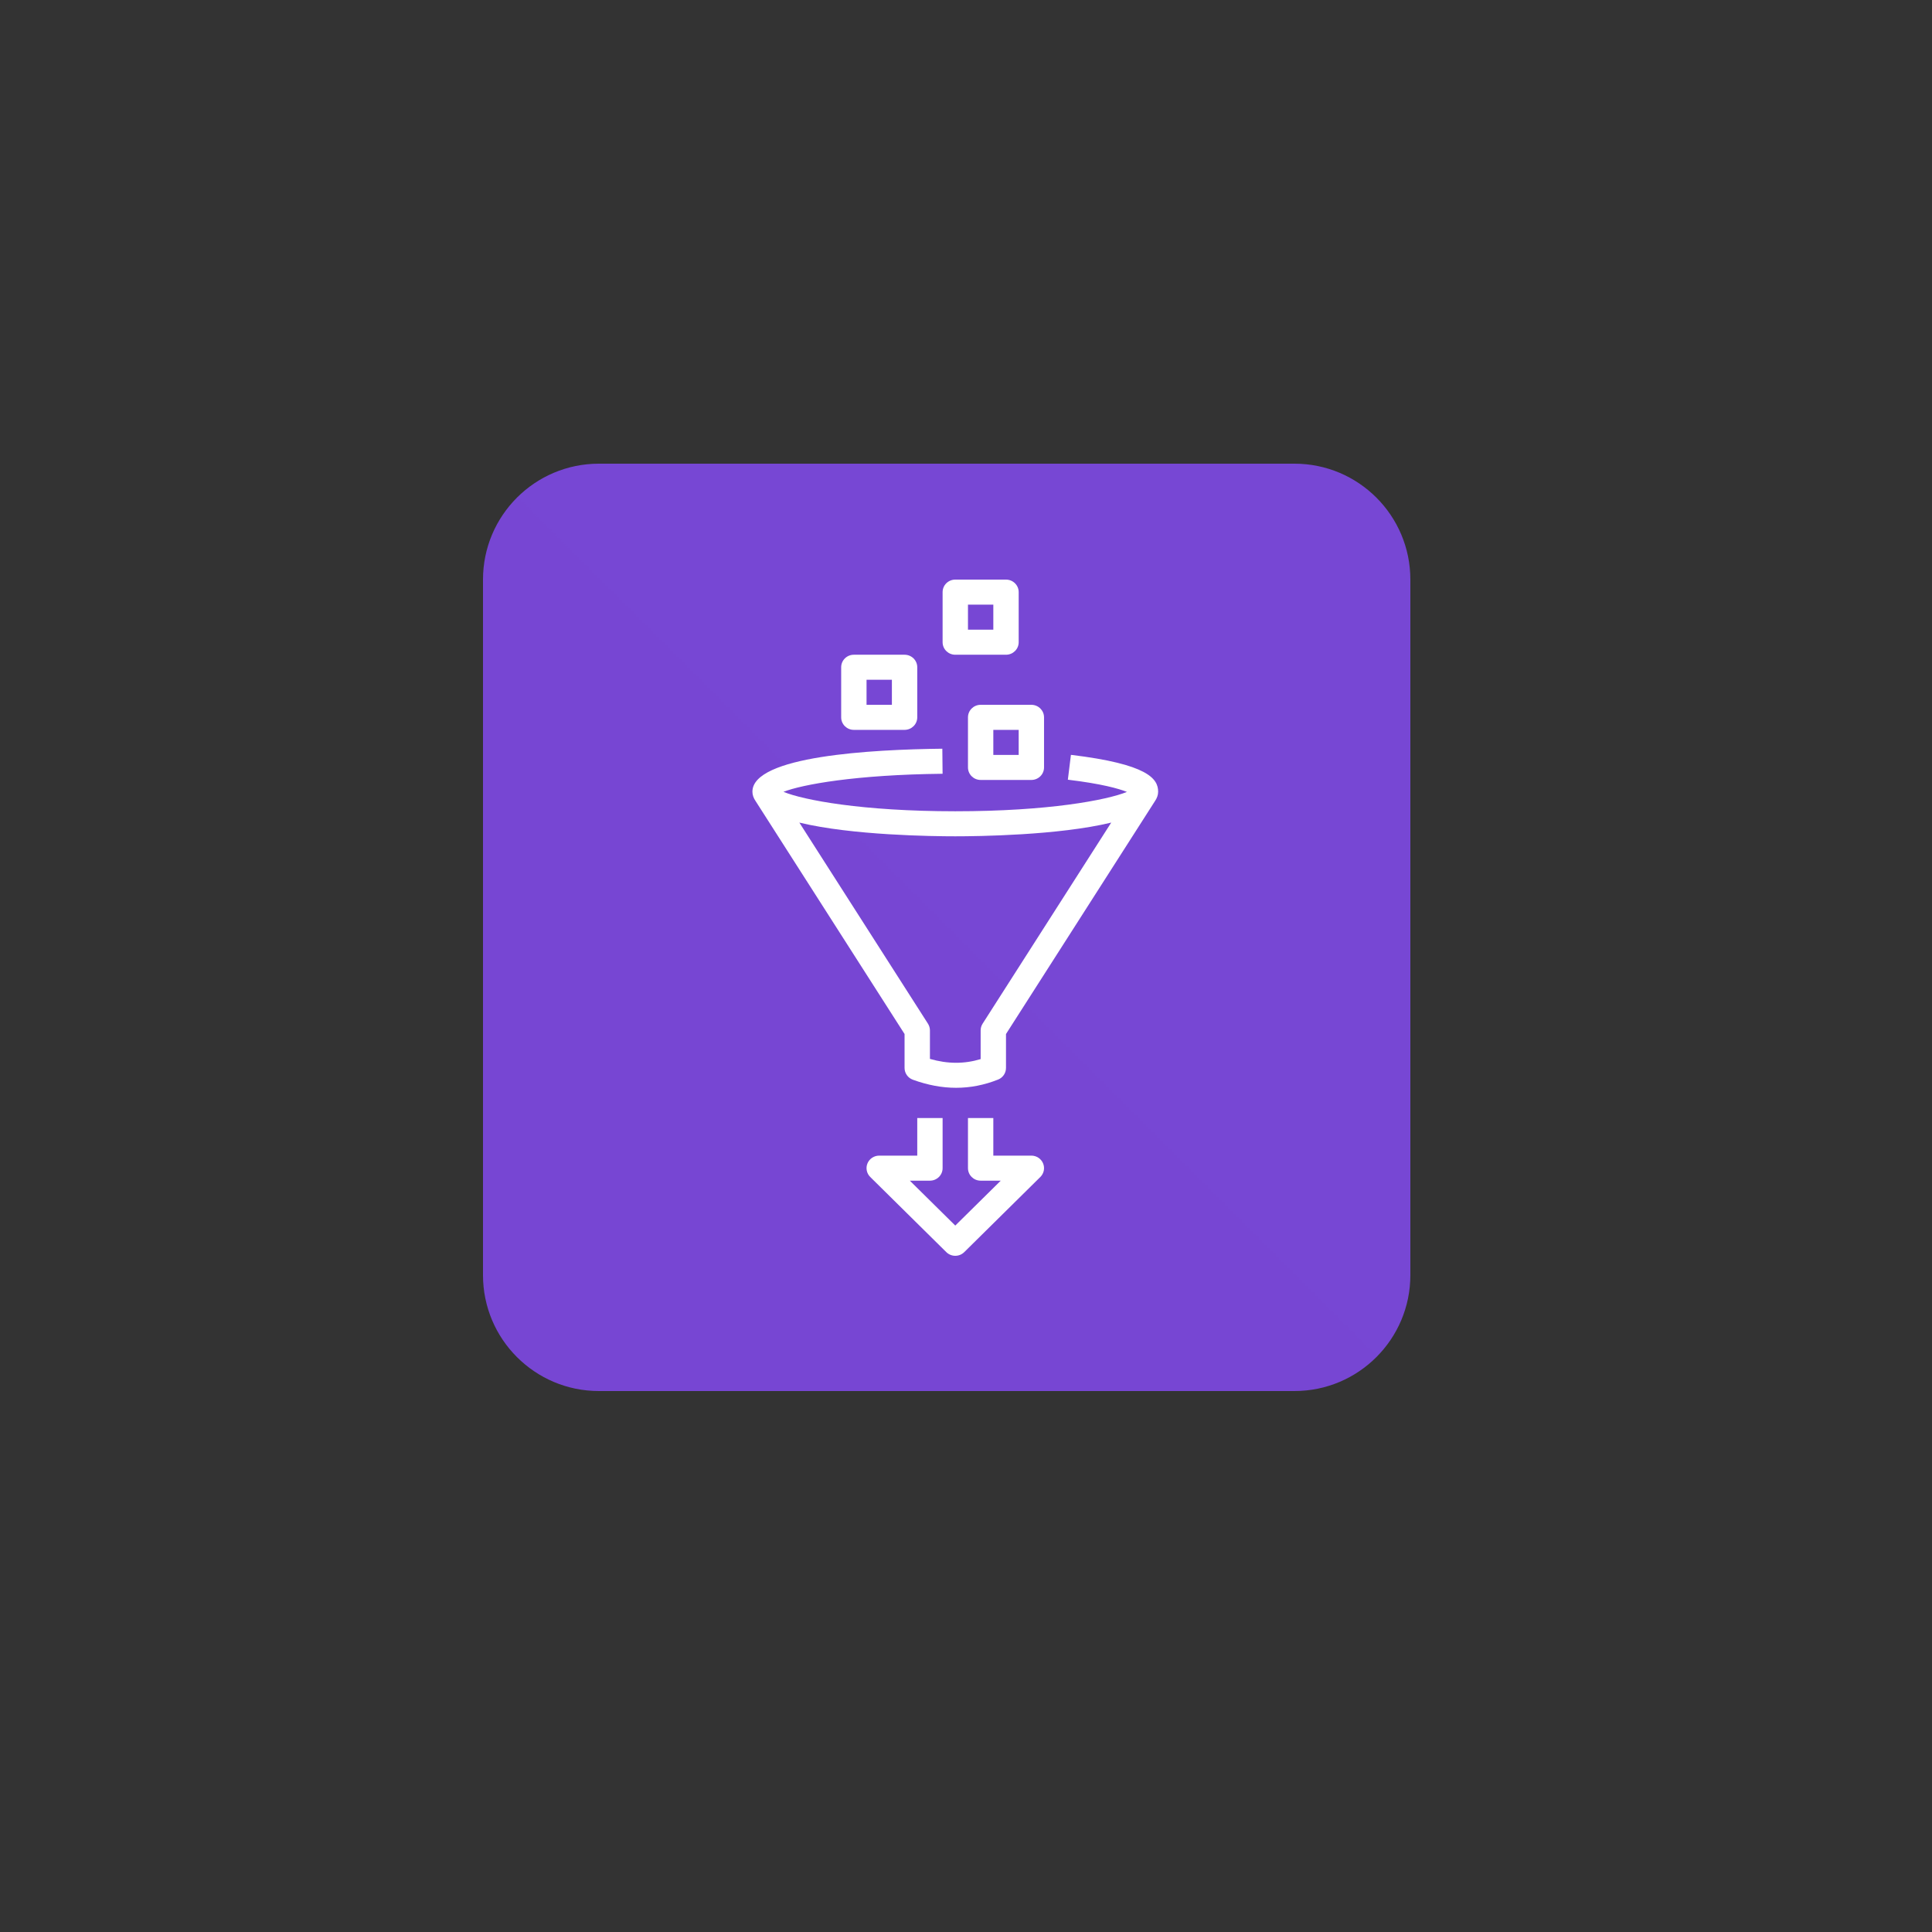 <?xml version="1.0" encoding="UTF-8"?>
<svg xmlns="http://www.w3.org/2000/svg" width="100" height="100" viewBox="0 0 100 100" fill="none">
  <rect x="0" y="0" width="100" height="100" fill="#333333" stroke="none"/>
  <path d="M67 24H31C27.686 24 25 26.686 25 30V66C25 69.314 27.686 72 31 72H67C70.314 72 73 69.314 73 66V30C73 26.686 70.314 24 67 24Z" fill="url(#paint0_linear_9014_1463)"></path>
  <path fill-rule="evenodd" clip-rule="evenodd" d="M44.852 36.481H46.164V35.185H44.852V36.481ZM43.539 37.13V34.537C43.539 34.179 43.832 33.889 44.195 33.889H46.82C47.183 33.889 47.477 34.179 47.477 34.537V37.13C47.477 37.487 47.183 37.778 46.82 37.778H44.195C43.832 37.778 43.539 37.487 43.539 37.13ZM50.102 32.593H51.414V31.296H50.102V32.593ZM48.789 33.241V30.648C48.789 30.29 49.082 30 49.445 30H52.07C52.433 30 52.727 30.29 52.727 30.648V33.241C52.727 33.599 52.433 33.889 52.07 33.889H49.445C49.082 33.889 48.789 33.599 48.789 33.241ZM51.414 39.074H52.727V37.778H51.414V39.074ZM50.758 36.481H53.383C53.746 36.481 54.039 36.772 54.039 37.13V39.722C54.039 40.08 53.746 40.37 53.383 40.37H50.758C50.395 40.37 50.102 40.08 50.102 39.722V37.13C50.102 36.772 50.395 36.481 50.758 36.481ZM49.445 43.287C48.29 43.287 44.099 43.238 41.374 42.577L48.032 52.987C48.097 53.091 48.133 53.211 48.133 53.333V54.809C49.054 55.073 49.905 55.076 50.758 54.819V53.333C50.758 53.211 50.793 53.091 50.859 52.987L57.517 42.577C54.791 43.238 50.601 43.287 49.445 43.287ZM39.112 41.467C39.008 41.317 38.945 41.155 38.945 40.978C38.945 39.134 45.104 38.793 48.775 38.753L48.788 40.05C44.279 40.098 41.523 40.606 40.552 40.985C41.582 41.41 44.617 41.991 49.445 41.991C54.261 41.991 57.292 41.413 58.33 40.989C57.906 40.819 57.028 40.569 55.272 40.357L55.431 39.071C59.409 39.55 59.945 40.304 59.945 40.978C59.945 41.155 59.883 41.317 59.779 41.467L52.07 53.521V55.278C52.07 55.542 51.908 55.781 51.659 55.879C50.943 56.163 50.224 56.304 49.489 56.304C48.76 56.304 48.017 56.165 47.249 55.886C46.992 55.792 46.82 55.549 46.82 55.278V53.521L39.112 41.467ZM53.989 60.215C54.091 60.457 54.035 60.736 53.847 60.921L49.909 64.81C49.781 64.936 49.613 65 49.445 65C49.277 65 49.109 64.936 48.981 64.81L45.044 60.921C44.856 60.736 44.8 60.457 44.901 60.215C45.002 59.973 45.243 59.815 45.508 59.815H47.477V57.87H48.789V60.463C48.789 60.821 48.496 61.111 48.133 61.111H47.092L49.445 63.435L51.799 61.111H50.758C50.395 61.111 50.102 60.821 50.102 60.463V57.87H51.414V59.815H53.383C53.648 59.815 53.888 59.973 53.989 60.215Z" fill="white"></path>
  <defs>
    <linearGradient id="paint0_linear_9014_1463" x1="25" y1="4824" x2="4825" y2="24" gradientUnits="userSpaceOnUse">
      <stop stop-color="#4D27A8"></stop>
      <stop offset="1" stop-color="#A166FF"></stop>
    </linearGradient>
  </defs>
</svg>
